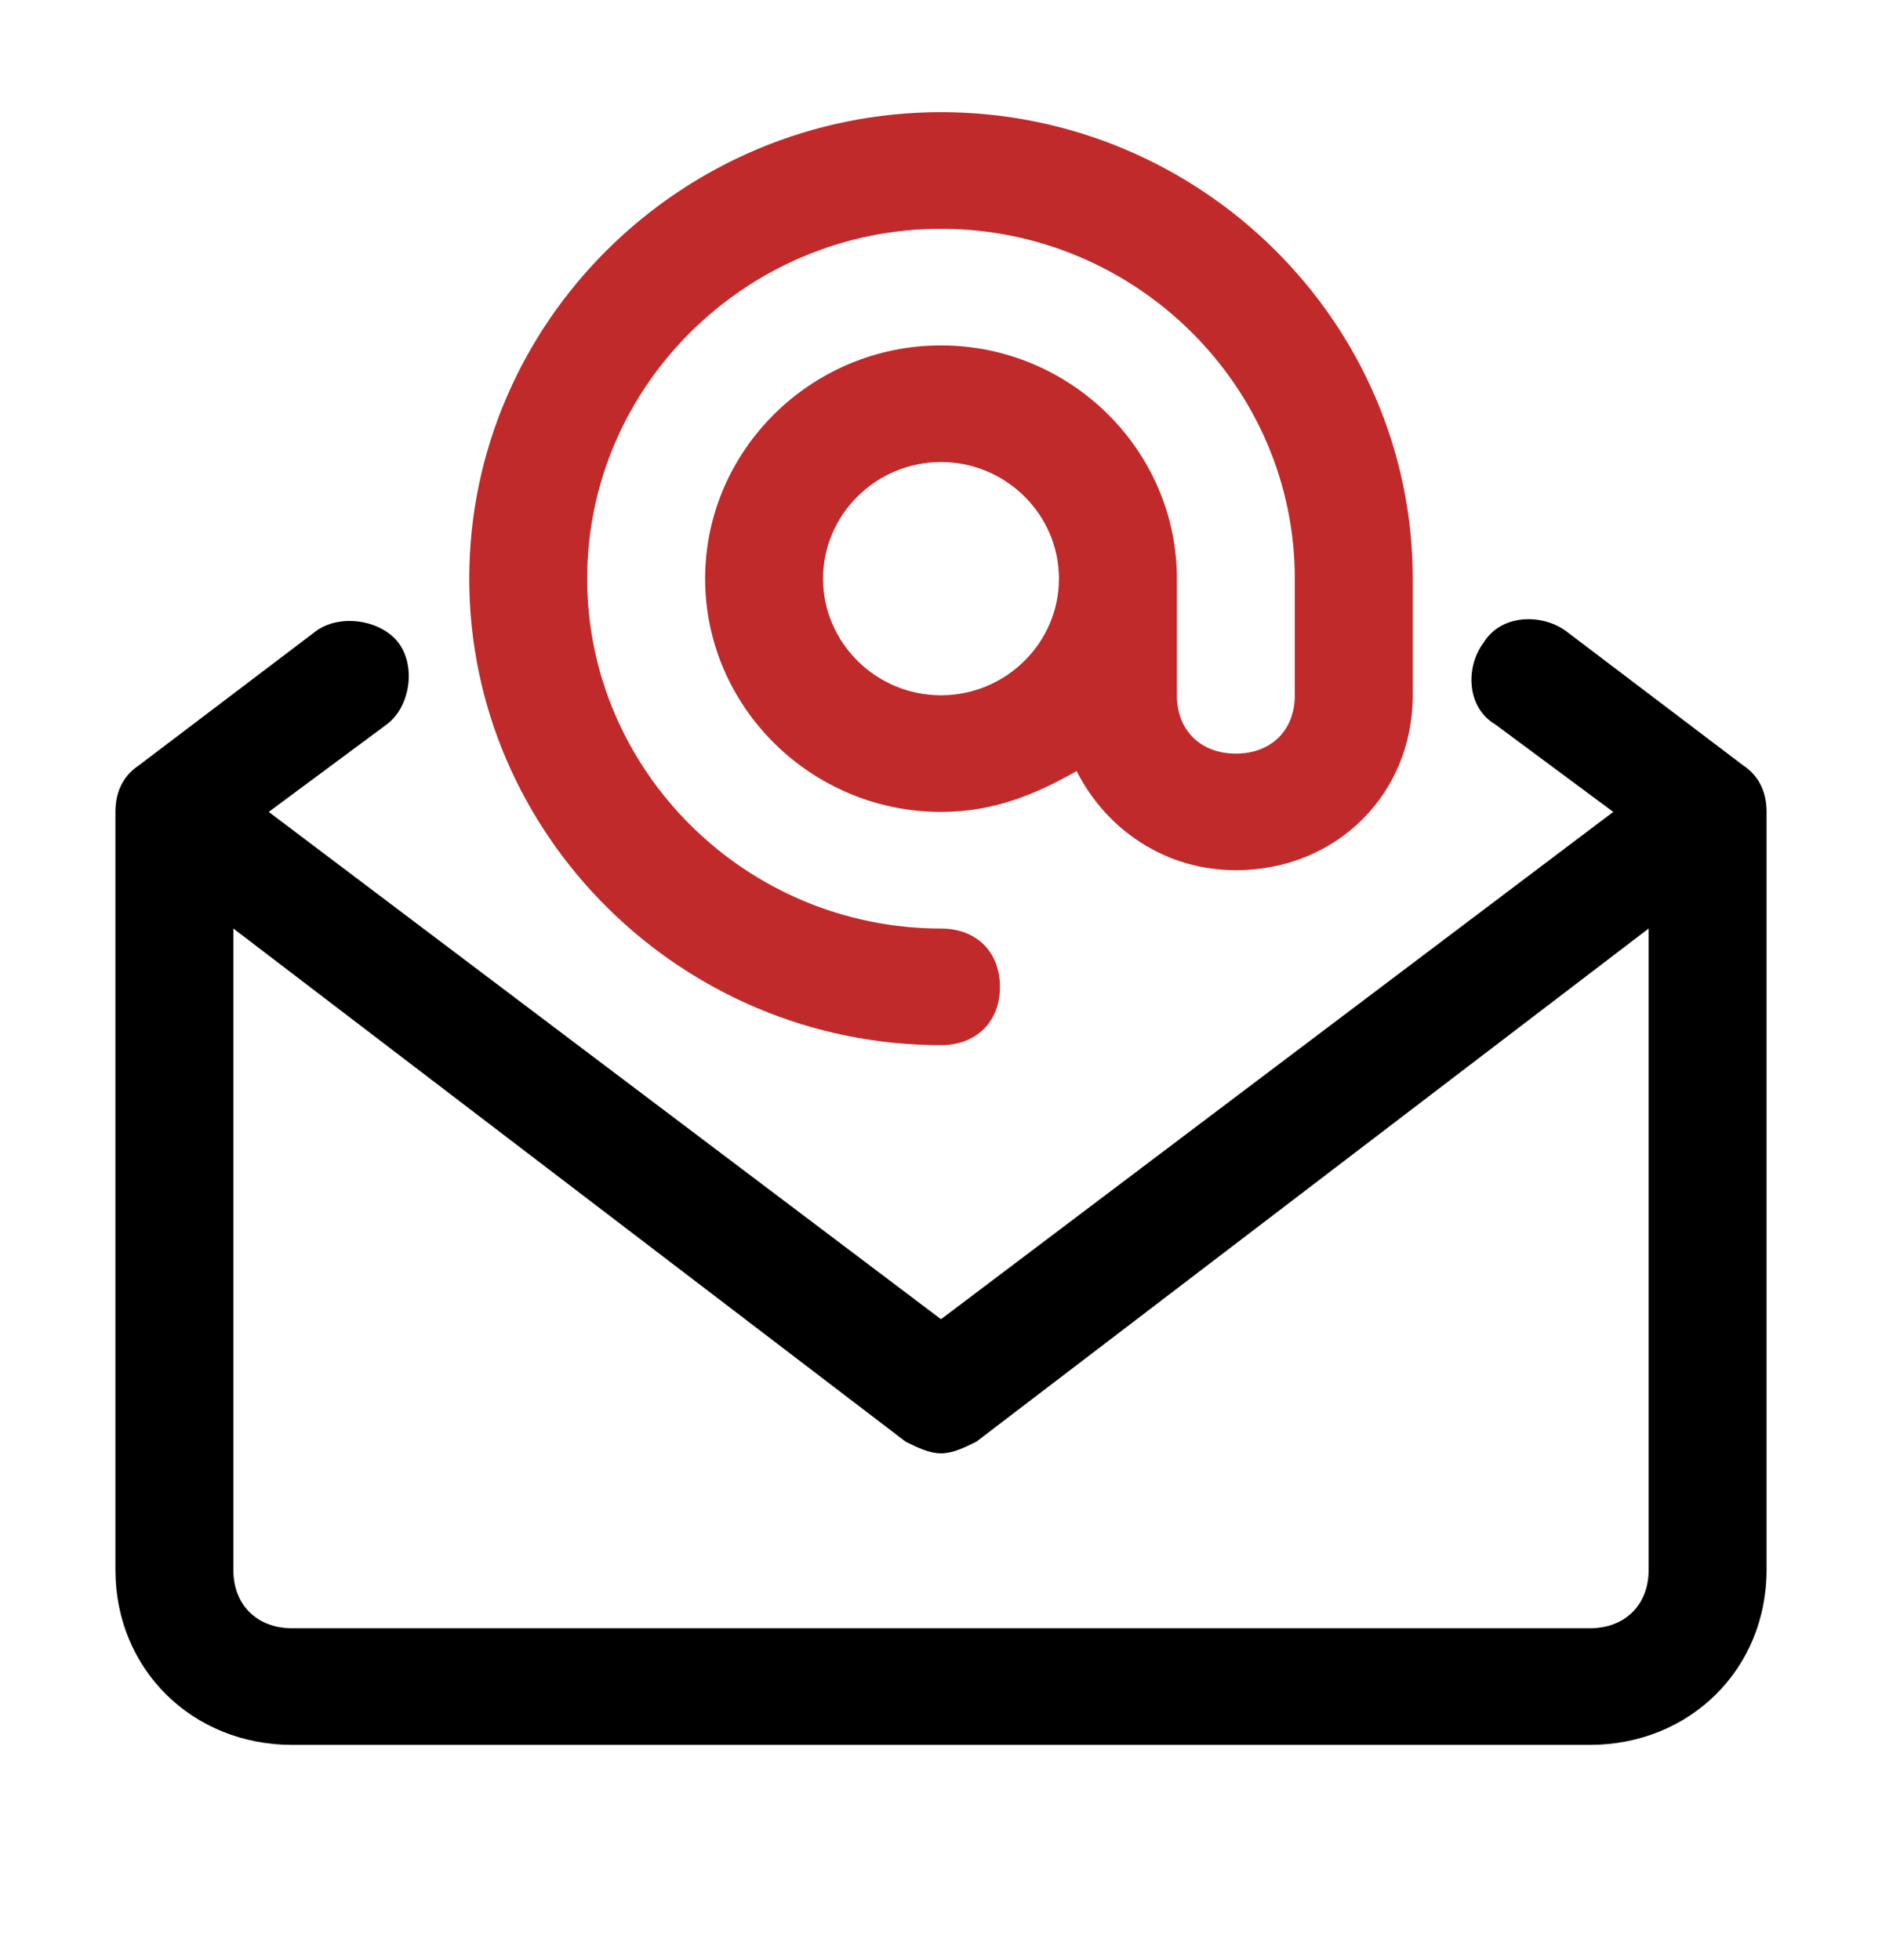 <?xml version="1.0" encoding="UTF-8" standalone="no"?>
<!DOCTYPE svg PUBLIC "-//W3C//DTD SVG 1.1//EN" "http://www.w3.org/Graphics/SVG/1.1/DTD/svg11.dtd">
<svg width="24px" height="25px" version="1.1" xmlns="http://www.w3.org/2000/svg" xmlns:xlink="http://www.w3.org/1999/xlink" xml:space="preserve" xmlns:serif="http://www.serif.com/" style="fill-rule:evenodd;clip-rule:evenodd;stroke-linejoin:round;stroke-miterlimit:2;">
    <g transform="matrix(1,0,0,1,-1281,-4102)">
        <g transform="matrix(1,0,0,1.081,0,0)">
            <g id="_004-email.svg" serif:id="004-email.svg" transform="matrix(0.047,0,0,0.043,1293,3805.59)">
                <g transform="matrix(1,0,0,1,-256,-256)">
                    <g>
                        <path d="M256,288C265.6,288 272,281.6 272,272C272,262.4 265.6,256 256,256C203.2,256 160,212.8 160,160C160,107.2 203.2,64 256,64C308.8,64 352,107.2 352,160L352,192C352,201.6 345.6,208 336,208C326.4,208 320,201.6 320,192L320,160C320,124.8 291.2,96 256,96C220.8,96 192,124.8 192,160C192,195.2 220.8,224 256,224C270.4,224 281.6,219.2 292.8,212.8C300.8,228.8 316.8,240 336,240C363.2,240 384,219.2 384,192L384,160C384,89.6 326.4,32 256,32C185.6,32 128,89.6 128,160C128,230.4 185.6,288 256,288ZM256,192C238.4,192 224,177.6 224,160C224,142.4 238.4,128 256,128C273.6,128 288,142.4 288,160C288,177.6 273.6,192 256,192Z" style="fill:rgb(193,42,42);fill-rule:nonzero;"/>
                        <path d="M473.6,211.2L425.6,174.4C419.2,169.6 408,169.6 403.2,177.6C398.4,184 398.4,195.2 406.4,200L438.4,224L256,363.2L73.6,224L105.6,200C112,195.2 113.6,184 108.8,177.6C104,171.2 92.8,169.6 86.4,174.4L38.4,211.2C33.6,214.4 32,219.2 32,224L32,432C32,459.2 52.8,480 80,480L432,480C459.2,480 480,459.2 480,432L480,224C480,219.2 478.4,214.4 473.6,211.2ZM432,448L80,448C70.4,448 64,441.6 64,432L64,256L246.4,396.8C249.6,398.4 252.8,400 256,400C259.2,400 262.4,398.4 265.6,396.8L448,256L448,432C448,441.6 441.6,448 432,448Z" style="fill-rule:nonzero;"/>
                    </g>
                </g>
            </g>
        </g>
    </g>
</svg>
